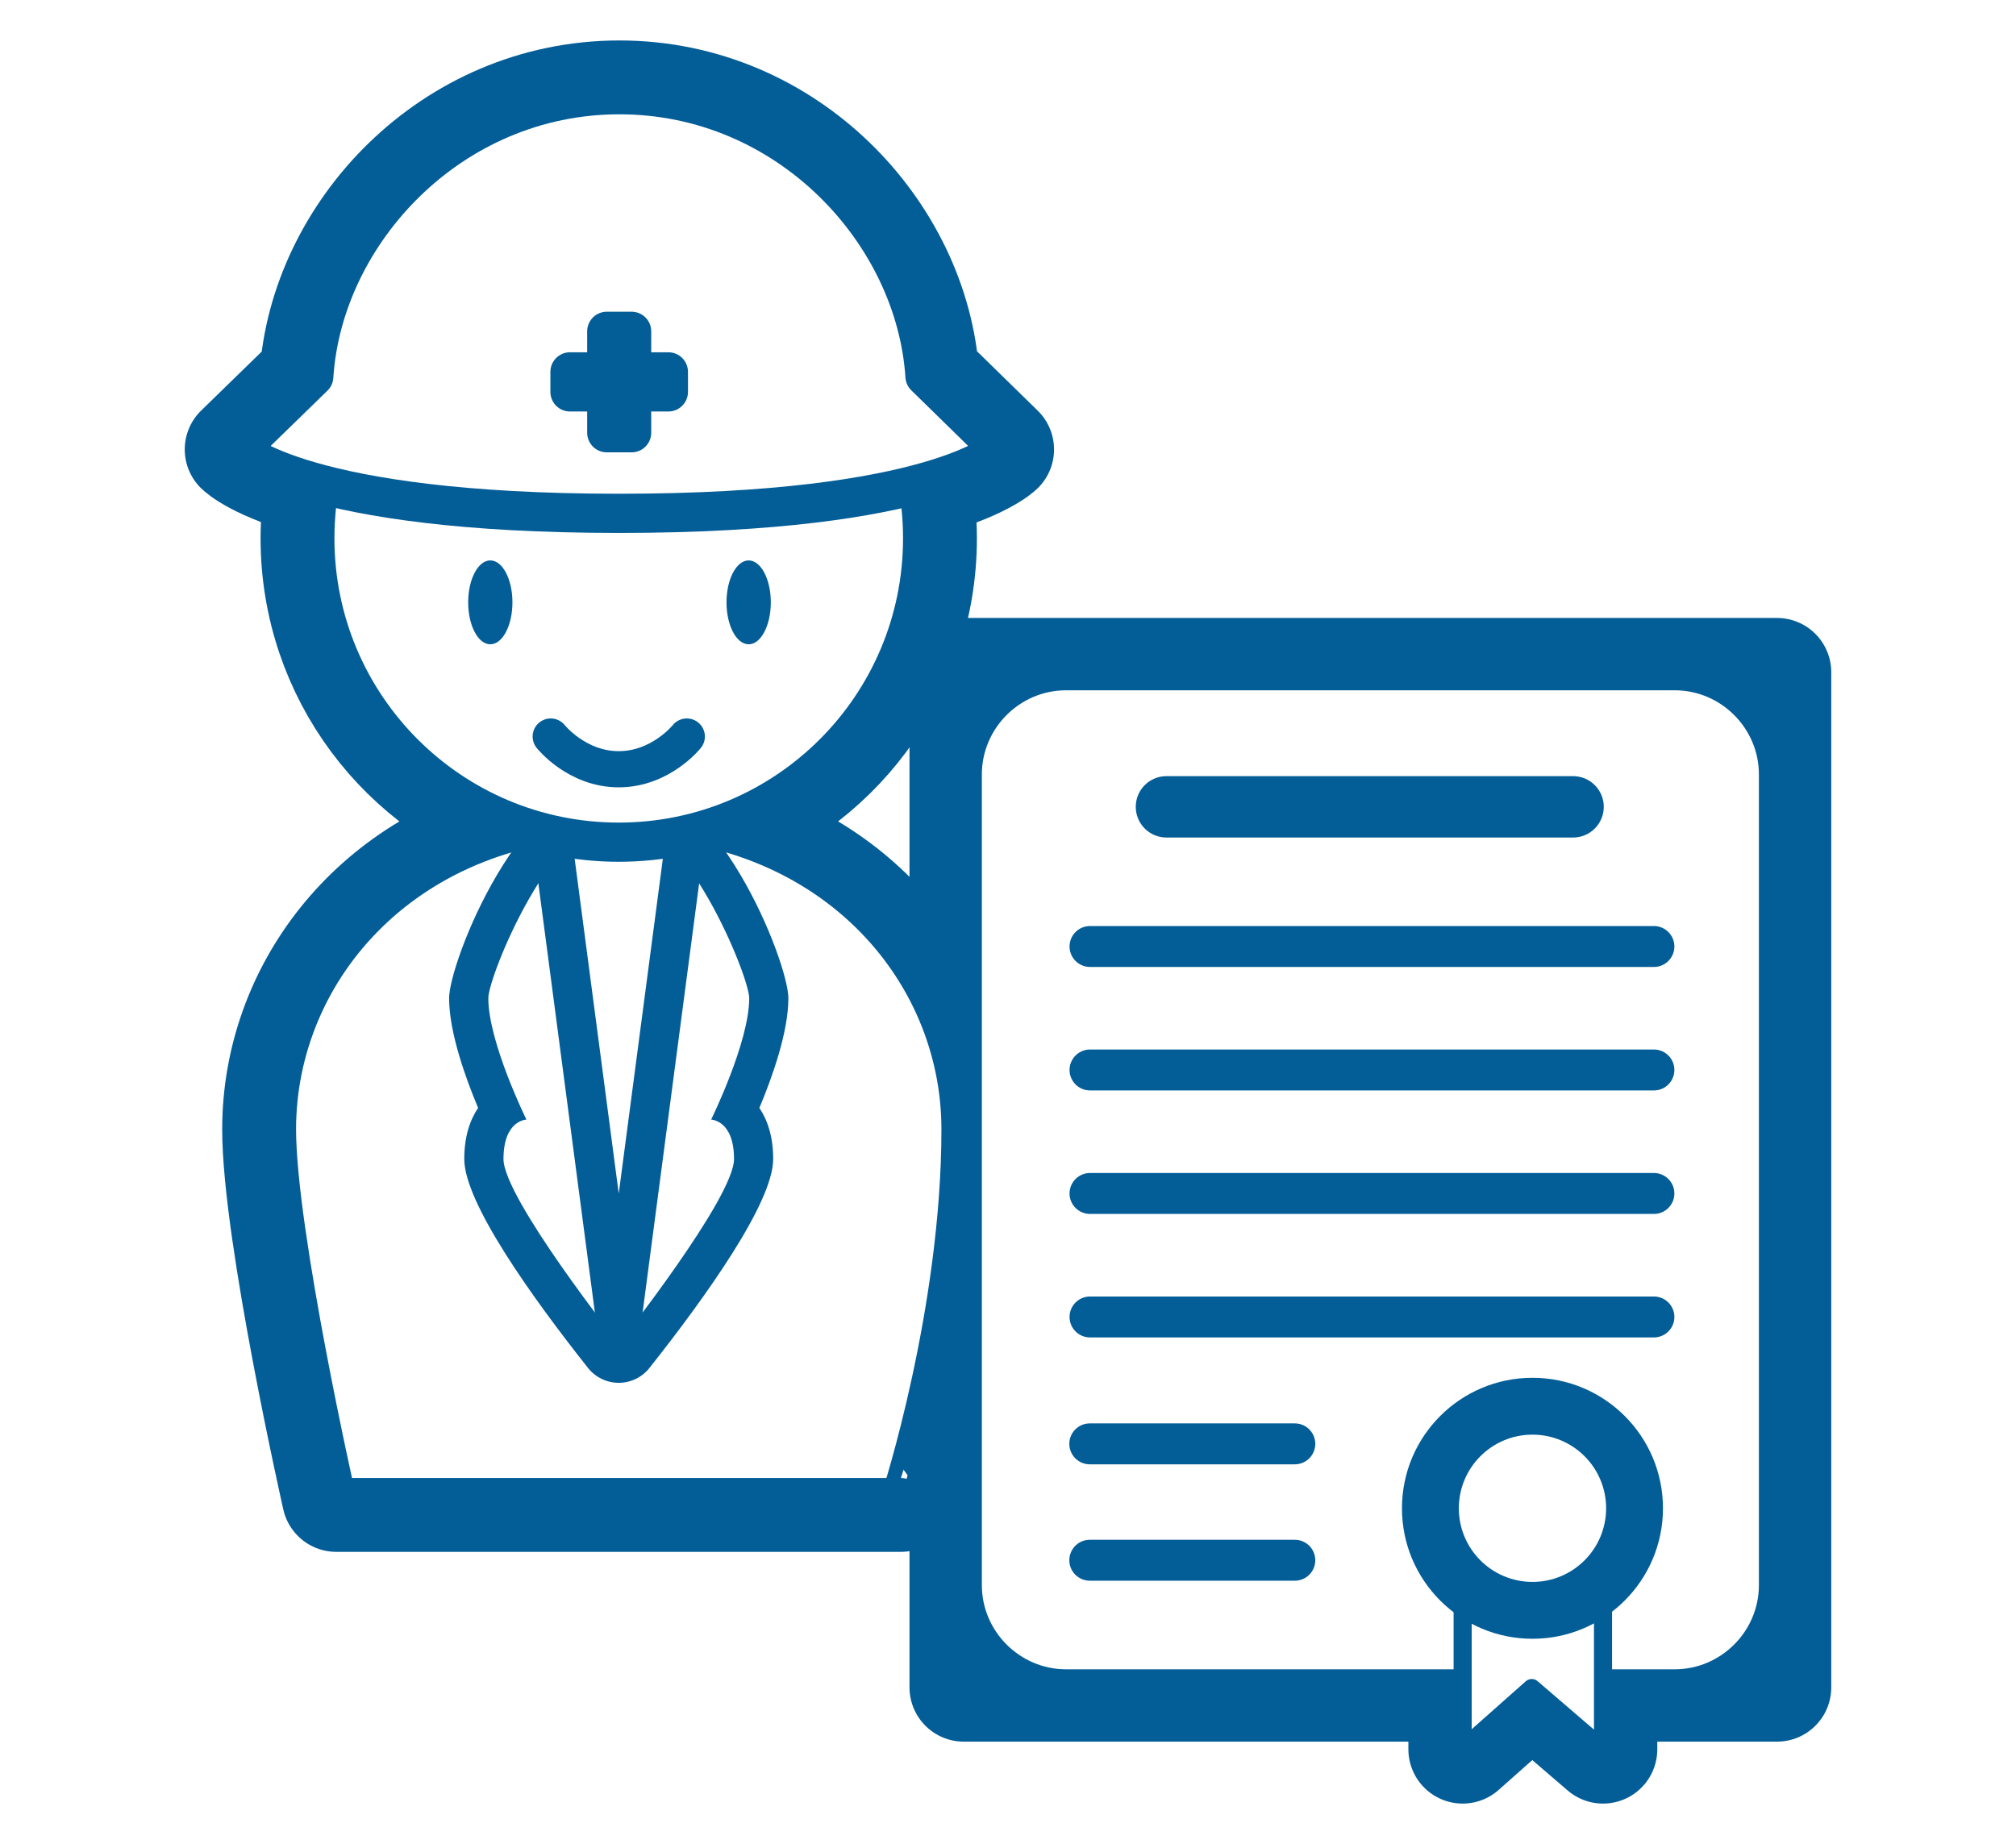 <?xml version="1.0" encoding="utf-8"?>
<!-- Generator: Adobe Illustrator 16.0.0, SVG Export Plug-In . SVG Version: 6.00 Build 0)  -->
<!DOCTYPE svg PUBLIC "-//W3C//DTD SVG 1.1//EN" "http://www.w3.org/Graphics/SVG/1.1/DTD/svg11.dtd">
<svg version="1.1" xmlns="http://www.w3.org/2000/svg" xmlns:xlink="http://www.w3.org/1999/xlink" x="0px" y="0px"
	 width="157.979px" height="144.522px" viewBox="0 0 157.979 144.522" enable-background="new 0 0 157.979 144.522"
	 xml:space="preserve">
<g id="レイヤー_2">
	<rect fill="#FFFFFF" width="157.979" height="144.522"/>
</g>
<g id="レイヤー_1">
	<g>
		<g>
			
				<path fill="#FFFFFF" stroke="#035D97" stroke-width="8.504" stroke-linecap="round" stroke-linejoin="round" stroke-miterlimit="10" d="
				M55.679,64.897C65.315,61.847,72.3,52.835,72.3,42.188c0-1.449-0.137-2.865-0.384-4.242c5.008-1.32,6.429-2.723,6.429-2.723
				l-5.86-5.732C71.762,18.257,61.775,7.423,48.537,7.423s-23.229,10.85-23.949,22.094l-5.859,5.707c0,0,1.395,1.389,6.33,2.705
				c-0.25,1.383-0.388,2.805-0.388,4.26c0,10.648,6.986,19.658,16.624,22.709c-12.237,2.848-19.631,12.877-19.631,23.611
				c0,8.129,4.685,28.861,4.685,28.861h44.25c0,0,4.709-14.469,4.709-28.861C75.308,77.774,67.914,67.745,55.679,64.897z"/>
			
				<polygon fill="#FFFFFF" stroke="#035D97" stroke-width="8.504" stroke-linecap="round" stroke-linejoin="round" stroke-miterlimit="10" points="
				139.25,52.683 75.523,52.683 75.523,132.245 114.617,132.245 114.617,137.099 120.031,132.298 125.617,137.099 125.617,132.245 
				139.25,132.245 			"/>
		</g>
		<g>
			<g>
				<g>
					
						<path fill="#FFFFFF" stroke="#035D97" stroke-width="3.071" stroke-linecap="round" stroke-linejoin="round" stroke-miterlimit="10" d="
						M75.308,88.509c0-12.699-10.347-24.416-26.82-24.416c-16.476,0-26.823,11.717-26.823,24.416c0,8.129,4.685,28.861,4.685,28.861
						h44.25C70.599,117.37,75.308,102.901,75.308,88.509z"/>
				</g>
			</g>
			<g>
				<g>
					<g>
						<path fill="#FFFFFF" d="M48.487,106.839c-0.47,0-0.913-0.214-1.204-0.582c-2.197-2.776-9.365-12.092-9.365-15.422
							c0-1.895,0.596-3.068,1.327-3.759c-0.93-2.091-2.516-6.063-2.516-8.845c0-2.305,5.47-15.822,11.752-15.824
							c6.289,0,11.764,13.519,11.764,15.824c0,2.781-1.585,6.756-2.515,8.846c0.73,0.69,1.324,1.864,1.324,3.758
							c0,3.33-7.167,12.646-9.363,15.422C49.4,106.625,48.957,106.839,48.487,106.839z"/>
						<path fill="#035D97" d="M48.482,63.942c5.111,0,10.228,12.557,10.228,14.289c0,3.459-2.984,9.516-2.984,9.516
							s1.794,0.033,1.794,3.088s-9.032,14.469-9.032,14.469s-9.034-11.414-9.034-14.469s1.798-3.088,1.798-3.088
							s-2.986-6.057-2.986-9.516C38.265,76.501,43.372,63.944,48.482,63.942 M48.482,60.871L48.482,60.871
							c-7.62,0.003-13.289,14.573-13.289,17.36c0,2.685,1.298,6.275,2.273,8.598c-0.647,0.958-1.085,2.271-1.085,4.006
							c0,3.408,5.273,10.785,9.697,16.375c0.583,0.735,1.47,1.165,2.408,1.165l0,0c0.938,0,1.826-0.43,2.408-1.165
							c4.423-5.59,9.695-12.968,9.695-16.375c0-1.734-0.437-3.046-1.083-4.004c0.976-2.322,2.273-5.915,2.273-8.6
							C61.781,75.443,56.107,60.871,48.482,60.871L48.482,60.871z"/>
					</g>
				</g>
				<g>
					
						<polygon fill="#FFFFFF" stroke="#035D97" stroke-width="3.071" stroke-linecap="round" stroke-linejoin="round" stroke-miterlimit="10" points="
						53.934,63.944 48.486,105.304 43.038,63.925 48.485,63.935 					"/>
				</g>
			</g>
		</g>
		<g>
			
				<path fill="#FFFFFF" stroke="#035D97" stroke-width="3.071" stroke-linecap="round" stroke-linejoin="round" stroke-miterlimit="10" d="
				M72.3,42.188c0,13.154-10.66,23.816-23.813,23.816S24.671,55.343,24.671,42.188c0-13.15,10.662-23.813,23.815-23.813
				S72.3,29.038,72.3,42.188z"/>
			<g>
				<g>
					<g>
						
							<path fill="#FFFFFF" stroke="#035D97" stroke-width="3.071" stroke-linecap="round" stroke-linejoin="round" stroke-miterlimit="10" d="
							M78.345,35.224c0,0-5.067,5.008-29.837,5.008c-24.771,0-29.779-5.008-29.779-5.008l5.859-5.707
							c0.72-11.244,10.711-22.094,23.949-22.094s23.225,10.834,23.947,22.068L78.345,35.224z"/>
					</g>
				</g>
				<g>
					
						<path fill="#00A0E9" stroke="#035D97" stroke-width="3.071" stroke-linecap="round" stroke-linejoin="round" stroke-miterlimit="10" d="
						M47.548,25.966h1.947v3.178h2.881v1.57h-2.881v3.201h-1.947v-3.201h-2.882v-1.57h2.882V25.966z"/>
				</g>
			</g>
		</g>
		<g>
			<g>
				<path fill="#FFFFFF" d="M139.25,60.699c0-4.409-3.607-8.017-8.017-8.017H83.54c-4.409,0-8.017,3.607-8.017,8.017v63.529
					c0,4.409,3.607,8.017,8.017,8.017h47.693c4.409,0,8.017-3.607,8.017-8.017V60.699z"/>
				
					<path fill="none" stroke="#035D97" stroke-width="2.835" stroke-linecap="round" stroke-linejoin="round" stroke-miterlimit="10" d="
					M139.25,60.699c0-4.409-3.607-8.017-8.017-8.017H83.54c-4.409,0-8.017,3.607-8.017,8.017v63.529
					c0,4.409,3.607,8.017,8.017,8.017h47.693c4.409,0,8.017-3.607,8.017-8.017V60.699z"/>
			</g>
			<g>
				
					<line fill="none" stroke="#035D97" stroke-width="4.81" stroke-linecap="round" stroke-linejoin="round" stroke-miterlimit="10" x1="91.406" y1="63.233" x2="123.27" y2="63.233"/>
			</g>
			<g>
				<g>
					
						<line fill="none" stroke="#035D97" stroke-width="3.207" stroke-linecap="round" stroke-linejoin="round" stroke-miterlimit="10" x1="85.416" y1="74.179" x2="129.605" y2="74.179"/>
				</g>
				<g>
					
						<line fill="none" stroke="#035D97" stroke-width="3.207" stroke-linecap="round" stroke-linejoin="round" stroke-miterlimit="10" x1="85.416" y1="83.856" x2="129.605" y2="83.856"/>
				</g>
				<g>
					
						<line fill="none" stroke="#035D97" stroke-width="3.207" stroke-linecap="round" stroke-linejoin="round" stroke-miterlimit="10" x1="85.416" y1="93.535" x2="129.605" y2="93.535"/>
				</g>
				<g>
					
						<line fill="none" stroke="#035D97" stroke-width="3.207" stroke-linecap="round" stroke-linejoin="round" stroke-miterlimit="10" x1="85.416" y1="103.214" x2="129.605" y2="103.214"/>
				</g>
			</g>
			
				<line fill="none" stroke="#035D97" stroke-width="3.207" stroke-linecap="round" stroke-linejoin="round" stroke-miterlimit="10" x1="85.398" y1="113.159" x2="101.465" y2="113.159"/>
			
				<line fill="none" stroke="#035D97" stroke-width="3.207" stroke-linecap="round" stroke-linejoin="round" stroke-miterlimit="10" x1="85.398" y1="122.28" x2="101.465" y2="122.28"/>
		</g>
		<g>
			
				<polygon fill="#FFFFFF" stroke="#035D97" stroke-width="1.417" stroke-linecap="round" stroke-linejoin="round" stroke-miterlimit="10" points="
				125.617,137.099 120.031,132.298 114.617,137.099 114.617,121.265 125.617,121.265 			"/>
			<g>
				<g>
					<g>
						
							<circle fill="#035D97" stroke="#035D97" stroke-width="1.417" stroke-linecap="round" stroke-linejoin="round" stroke-miterlimit="10" cx="120.088" cy="118.208" r="9.518"/>
						<circle fill="#FFFFFF" cx="120.089" cy="118.208" r="5.771"/>
					</g>
				</g>
			</g>
		</g>
		<g>
			<ellipse fill="#035D97" cx="38.422" cy="47.208" rx="1.734" ry="3.287"/>
			<ellipse fill="#035D97" cx="58.667" cy="47.208" rx="1.736" ry="3.287"/>
		</g>
		
			<path fill="none" stroke="#035D97" stroke-width="2.835" stroke-linecap="round" stroke-linejoin="round" stroke-miterlimit="10" d="
			M43.156,57.724c0,0,2.031,2.564,5.329,2.564s5.334-2.564,5.334-2.564"/>
	</g>
</g>
</svg>
